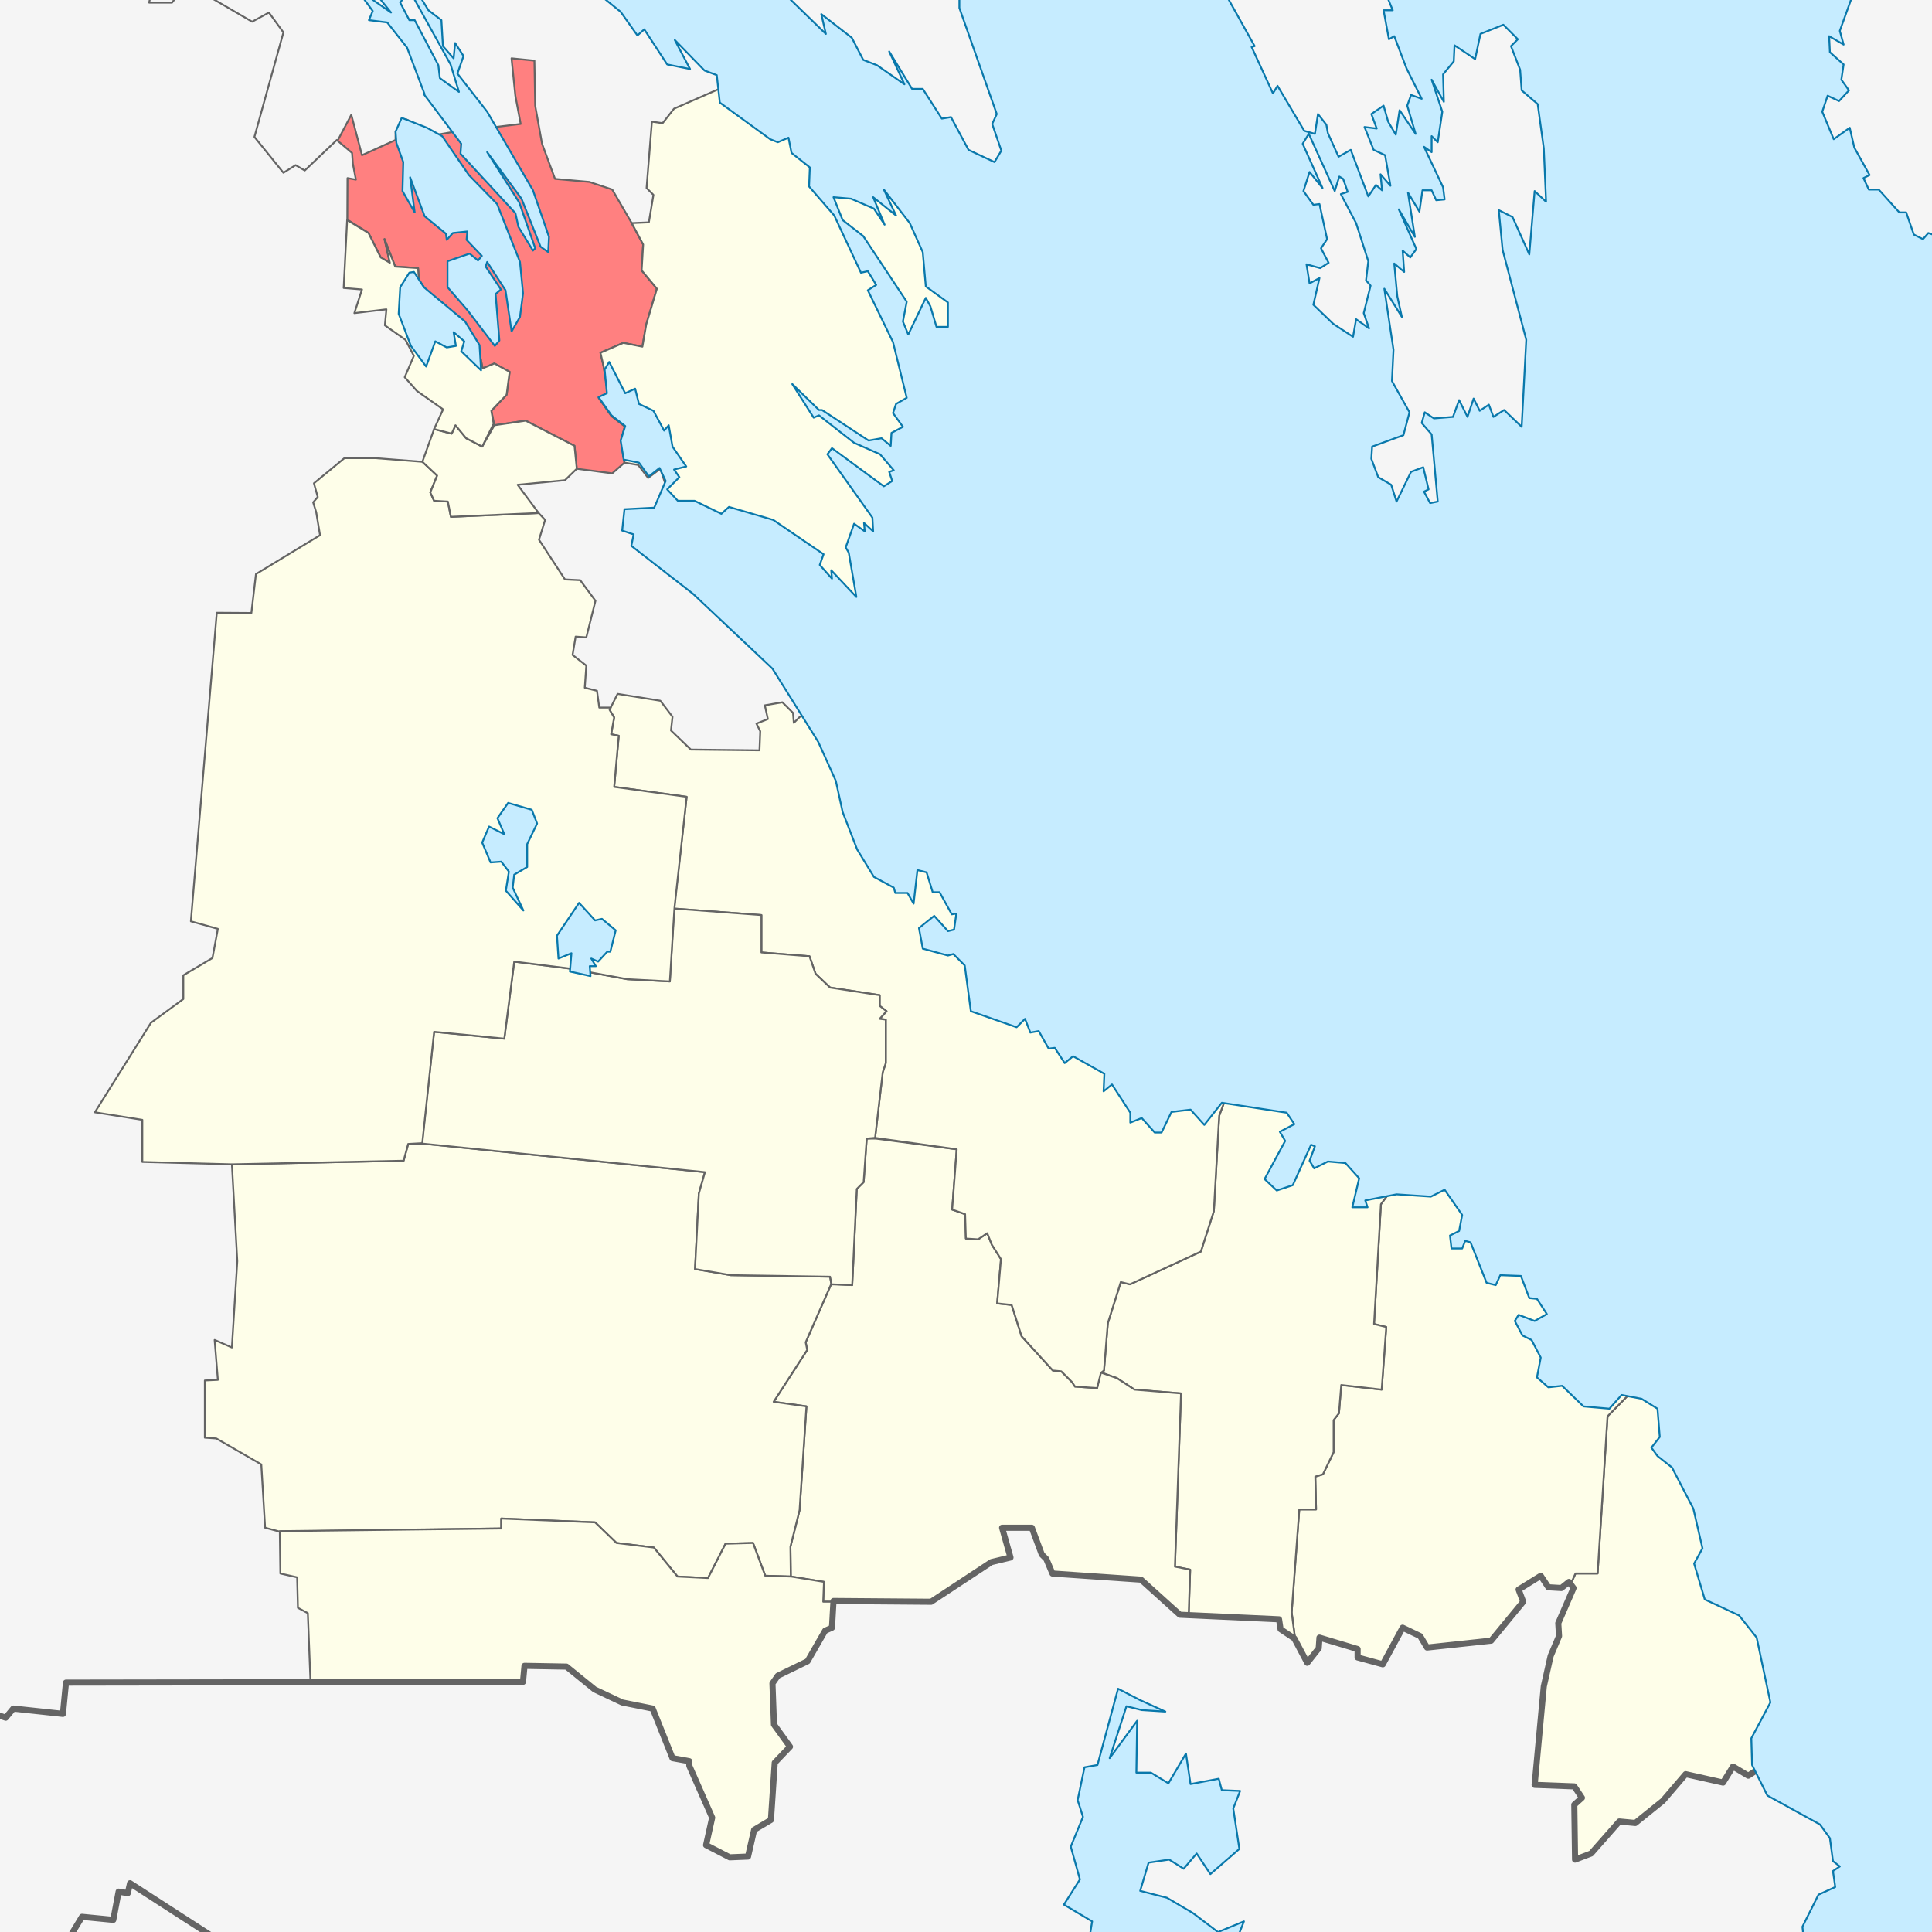 <?xml version="1.0" encoding="UTF-8" standalone="no"?>
<!-- Created with Inkscape (http://www.inkscape.org/) -->

<svg
   xmlns:dc="http://purl.org/dc/elements/1.1/"
   xmlns:cc="http://creativecommons.org/ns#"
   xmlns:rdf="http://www.w3.org/1999/02/22-rdf-syntax-ns#"
   xmlns:svg="http://www.w3.org/2000/svg"
   xmlns="http://www.w3.org/2000/svg"
   xmlns:sodipodi="http://sodipodi.sourceforge.net/DTD/sodipodi-0.dtd"
   xmlns:inkscape="http://www.inkscape.org/namespaces/inkscape"
   width="316.54"
   height="316.55"
   id="svg2"
   version="1.1"
   inkscape:version="0.47 r22583"
   sodipodi:docname="Location Of Ladvinskoye Settlement (Prionezhsky District, Karelia).svg"
   inkscape:export-filename="E:\работа\Карелия\Новая папка\Outline Map of Prionezhsky District (Karelia).png"
   inkscape:export-xdpi="300"
   inkscape:export-ydpi="300">
  <rect width="100%" height="100%" fill="#333333" stroke="none"/>
  <defs
     id="defs4">
    <inkscape:perspective
       sodipodi:type="inkscape:persp3d"
       inkscape:vp_x="0 : 158.27499 : 1"
       inkscape:vp_y="0 : 1000 : 0"
       inkscape:vp_z="316.54001 : 158.27499 : 1"
       inkscape:persp3d-origin="158.27 : 105.51666 : 1"
       id="perspective24" />
  </defs>
  <sodipodi:namedview
     id="base"
     pagecolor="#ffffff"
     bordercolor="#666666"
     borderopacity="1.0"
     inkscape:pageopacity="0.0"
     inkscape:pageshadow="2"
     inkscape:zoom="1.6111199"
     inkscape:cx="307.2347"
     inkscape:cy="158.27499"
     inkscape:document-units="px"
     inkscape:current-layer="svg2"
     showgrid="false"
     borderlayer="true"
     inkscape:window-width="1280"
     inkscape:window-height="750"
     inkscape:window-x="-8"
     inkscape:window-y="-8"
     inkscape:window-maximized="1"
     showguides="true"
     inkscape:guide-bbox="true" />
  <rect
     style="opacity:1;fill:#f5f5f5;fill-opacity:1;fill-rule:evenodd;stroke:#646464;stroke-width:0.3;stroke-linecap:round;stroke-linejoin:round;stroke-miterlimit:4;stroke-opacity:1;stroke-dasharray:none"
     id="rect3804"
     width="362.039"
     height="353.553"
     x="-22.627"
     y="-18.619" />
  <path
     id="path3691"
     style="color:#000000;fill:none;stroke:#646464;stroke-width:0.3;stroke-linecap:round;stroke-linejoin:round;stroke-miterlimit:4;stroke-opacity:1;stroke-dasharray:none;stroke-dashoffset:0;marker:none;visibility:visible;display:inline;overflow:visible;enable-background:accumulate"
     d="m -55.565,-14.07 3,1.25 1.75,-1.25 0.875,-1.875 5.25,-1.375 4.75,1.875 -2.375,10.875 0.625,1.25 -0.25,2.25 2.625,0 0.75,-1.375 2.125,-0.75 3,-2.375 0.625,-1.5 1.5,-0.5 1.375,-1.75 1.5,1.125 -0.25,1.75 3.5,0.25 2.75,4.125 0.25,1.5 -2.625,3.5 4.5,-1.125 1.875,-2.375 5.5,-12.75 0.375,-4.125 23.5,0.875 0,4.25 3,0.125 0.625,-2.75 4.75,0 2.375,3.625 6,0.125 3.375,3.375 -6,5.375 -0.625,2.875 3.75,0 2.375,-3.125 10.75,6.25 2.75,-1.5 2.375,3.25 -4.75,17.125 4.75,5.875 2,-1.25 1.5,0.875 5.25,-5"
     sodipodi:nodetypes="cccccccccccccccccccccccccccccccccccccccccccccc" />
  <g
     id="g2829"
     style="color:#000000;fill:#fefee9;fill-opacity:1;fill-rule:evenodd;stroke:#646464;stroke-width:0.3;stroke-linecap:round;stroke-linejoin:round;stroke-miterlimit:4;stroke-opacity:1;stroke-dasharray:none;stroke-dashoffset:0;marker:none;visibility:visible;display:inline;overflow:visible;enable-background:accumulate">
    <path
       id="path3790"
       d="m 257.405,259.428 0.72,-1.628 3.625,0 1.625,-25.75 33.888,-34.561 3.047,84.317 -13.875,9.125 -2.5,-1.5 -1.625,2.625 -6.125,-1.375 -3.75,4.375 -4.5,3.625 -2.625,-0.25 -4.625,5.25 -2.625,1 -0.125,-9 1.25,-1.125 -1.25,-1.875 -6.5,-0.25 1.5,-16.125 1.125,-5 1.375,-3.25 -0.125,-2.125 2.5,-5.75 -0.405,-0.753 z" />
    <path
       sodipodi:nodetypes="ccccccccccccccccccccccccccccccccccccc"
       d="m 212.155,268.24 2.03,4.191 1.875,-2.375 0.125,-1.75 6.25,1.875 0,1.375 4.125,1.125 3.25,-6 2.875,1.375 1.125,1.875 10.5,-1.125 5.25,-6.375 -0.75,-2 3.625,-2.25 1.25,1.875 2.125,0.125 1.25,-1 0.44,-0.006 0.625,-1.375 3.625,0 1.625,-25.75 33.888,-34.561 -6.17,-88.311 -64.843,88.122 -1.125,19.625 2,0.5 -0.75,10.25 -6.625,-0.75 -0.375,4.625 -0.875,1.125 0,5.25 -1.75,3.625 -1.25,0.375 0.125,5.375 -2.75,0 -1.25,16.875 0.53,4.066 z"
       id="path3685" />
    <path
       id="path3802"
       d="m 291.156,109.102 -64.906,88.198 -1.125,19.625 2,0.5 -0.75,10.25 -6.625,-0.75 -0.375,4.625 -0.875,1.125 0,5.25 -1.75,3.625 -1.25,0.375 0.125,5.375 -2.75,0 -1.25,16.875 0.53,4.066 -2.345,-1.31 -0.25,-1.625 -14.81,-0.631 0.25,-7.5 -2.5,-0.5 1,-28.375 -7.625,-0.625 -2.875,-1.875 -2.75,-1 0.625,-0.25 0.625,-7.75 2.125,-6.75 1.5,0.375 11.625,-5.375 2.125,-6.625 0.875,-15.625 24.985,-67.103 66.421,-6.595 z" />
    <path
       id="path3786"
       d="m 180.312,224.862 2.688,0.938 2.875,1.875 7.625,0.625 -1,28.375 2.5,0.5 -0.25,7.5 -1.44,-0.119 -6.375,-5.75 -14.5,-1 -1,-2.375 -0.75,-0.75 -1.625,-4.375 -4.875,0 1.375,4.875 -3.125,0.75 -9.875,6.5 -16.03,-0.003 -1.655,-0.003 0.125,-3.25 -5.438,-0.875 -0.062,-4.875 1.5,-6 1.125,-17 -5.375,-0.75 5.5,-8.5 -0.25,-1.25 4.188,-9.562 3.438,0.188 0.75,-15.75 1.125,-1.125 0.5,-7.125 1.5,0 13.25,1.75 -0.75,9.875 2.125,0.75 0.125,4 2,0.125 1.5,-1 0.75,1.875 1.5,2.375 -0.625,7.25 2.375,0.25 1.625,5.125 5.125,5.625 1.375,0.125 1.75,1.75 0.5,0.75 3.625,0.25 0.562,-2.562 z"
       sodipodi:nodetypes="cccccccccccccccccccccccccccccccccccccccccccccccccc" />
    <path
       sodipodi:nodetypes="ccccccccccccccccccccccccccccccccccccccccccccccccccccccccccccc"
       d="m 180.875,224.55 -0.5,0.375 -0.625,2.5 -3.625,-0.25 -0.5,-0.75 -1.75,-1.75 -1.375,-0.125 -5.125,-5.625 -1.625,-5.125 -2.375,-0.25 0.625,-7.25 -1.5,-2.375 -0.75,-1.875 -1.5,1 -2,-0.125 -0.125,-4 -2.125,-0.75 0.75,-9.875 -13.375,-1.875 1.25,-10.75 0.5,-1.5 0,-7.125 -1,-0.125 1.125,-1.25 -1.125,-0.875 0,-1.75 -8.125,-1.25 -2.375,-2.25 -1,-2.875 -7.875,-0.625 0,-6.125 -14.312,-1.062 2.062,-18.312 -11.875,-1.625 0.75,-8.375 -1.25,-0.25 0.5,-2.75 -0.75,-1.25 1.31,-2.62 7,1.125 2,2.625 -0.25,2.25 3.25,3.125 11.25,0.125 0.125,-3.125 -0.625,-1.25 1.875,-0.75 -0.5,-2.25 2.875,-0.5 1.75,1.75 0.125,1.625 1,-1 20.448,-7.044 73.228,5.312 -24.985,67.103 -0.875,15.625 -2.125,6.625 -11.625,5.375 -1.5,-0.375 -2.125,6.75 -0.625,7.75 z"
       id="path3788" />
    <path
       id="path3760"
       d="m 69.188,187.362 -2.312,0.062 -0.75,2.75 -28.129,0.587 0.88,15.872 -0.884,14.142 -2.828,-1.238 0.53,6.541 -2.134,0.1 0,9.375 1.875,0.125 7.375,4.25 0.625,10.375 2.315,0.62 36.375,-0.5 0,-1.625 15.375,0.625 3.5,3.375 6.125,0.75 3.875,4.75 5,0.25 2.875,-5.625 4.5,-0.125 2,5.375 4.188,0.125 -0.062,-4.875 1.5,-6 1.125,-17 -5.375,-0.75 5.5,-8.5 -0.25,-1.25 4.188,-9.562 -0.188,-1.188 -16.25,-0.25 -5.875,-1 0.625,-12.375 1,-3.5 -4.875,-0.5 -41.438,-4.188 z"
       sodipodi:nodetypes="ccccccccccccccccccccccccccccccccccccccc" />
    <path
       sodipodi:nodetypes="ccccccccccccccccccccccccccccccccc"
       d="m 136.25,210.425 3.375,0.125 0.75,-15.75 1.125,-1.125 0.5,-7.125 1.375,-0.125 1.25,-10.75 0.5,-1.5 0,-7.125 -1,-0.125 1.125,-1.25 -1.125,-0.875 0,-1.75 -8.125,-1.25 -2.375,-2.25 -1,-2.875 -7.875,-0.625 0,-6.125 -14.312,-1.062 -0.688,11.938 -7,-0.375 -9.5,-1.75 -9,-1.125 -1.625,12.625 -11.5,-1.125 -2,18.312 41.5,4.188 4.875,0.5 -1,3.5 -0.625,12.375 5.875,1 16.25,0.25 0.25,1.25 z"
       id="path3770" />
    <path
       sodipodi:nodetypes="cccccccccccccccccccccccccccccccccccccccccccc"
       d="m 45.843,250.865 0.092,6.94 2.75,0.625 0.125,5 1.625,0.875 0.438,11.25 34.812,-1e-4 0.25,-2.625 6.875,0.125 4.625,3.75 4.5,2.125 5,1 3.25,8.125 2.75,0.5 0,0.75 3.75,8.5 -1,4.5 3.875,2 3,-0.125 1,-4.375 2.75,-1.625 0.625,-9.375 2.5,-2.625 -2.625,-3.625 -0.25,-6.75 0.875,-1.25 4.875,-2.375 2.875,-5 1.125,-0.5 0.22,-4.253 -1.655,-0.003 0.125,-3.25 -5.375,-0.875 -4.25,-0.125 -2,-5.375 -4.5,0.125 -2.875,5.625 -5,-0.25 -3.875,-4.75 -6.125,-0.75 -3.5,-3.375 -15.375,-0.625 0,1.625 -36.282,0.44 z"
       id="path3764" />
    <path
       sodipodi:nodetypes="ccccccccccccccccccccccccccccccccccccccccccccccccccccccccc"
       d="m 110.5,148.8 -0.75,12 -7,-0.375 -9.5,-1.75 -9,-1.125 -1.625,12.625 -11.5,-1.125 -1.938,18.25 -2.312,0.125 -0.75,2.75 -28.129,0.587 -14.676,-0.391 0,-6.894 -7.778,-1.237 9.192,-14.673 5.303,-3.889 0,-3.889 4.773,-2.828 0.884,-4.773 -4.419,-1.237 4.243,-50.558 5.668,0.038 0.75,-6.375 10.5,-6.375 -0.625,-3.75 -0.5,-1.625 0.75,-0.875 -0.625,-2.25 5,-4.125 5,0 7.771,0.606 2.419,2.264 -1.125,2.75 0.625,1.375 2.25,0.125 0.5,2.5 14.375,-0.625 1.06,1.13 -1,3.25 4.25,6.5 2.5,0.125 2.5,3.375 -1.5,6 -1.75,-0.125 -0.5,3 2.25,1.75 -0.25,3.625 2,0.5 0.375,2.75 1.875,0 -0.185,0.37 0.75,1.25 -0.5,2.75 1.25,0.25 -0.75,8.375 11.875,1.625 -2,18.25 z"
       id="path3762" />
    <path
       id="path3754"
       d="m 56.905,35.99 3.47,2.185 2,4 1.5,0.875 -0.875,-3.875 1.75,4.5 3.75,0.25 0.125,1.875 1.625,2.5 2.375,1.375 5.625,6.625 0.819,4.052 L 81,59.55 l 2.5,1.375 -0.5,3.75 -2.5,2.625 0.5,2.375 5.125,-0.75 3.625,1.875 4.375,2.25 0.375,3.75 5.81,0.755 2.002,-1.755 -0.562,-3.625 0.625,-2.312 -2.188,-1.688 -2.094,-3 1.516,-0.75 -0.734,-4.5 -0.5,-2.125 3.75,-1.625 3.125,0.625 0.625,-3.625 1.75,-5.875 -2.5,-3 0.25,-4.25 -1.875,-3.5 -3.19,-5.495 -3.75,-1.25 -5.625,-0.5 -2.125,-5.75 -1.125,-6.25 -0.125,-7.375 -3.75,-0.375 0.625,6.125 0.875,4.625 -7.125,0.875 -0.5,1.25 -1.625,-1.125 -5.125,0.875 -2,-1.5 -2.375,-1.125 -1.75,2 0,1.375 -5.5,2.5 -1.75,-6.625 -2.25,4.25 2.375,2 0.125,1.75 0.5,2.625 -1.375,-0.25 -0.03,6.81 z"
       sodipodi:nodetypes="cccccccccccccccccccccccccccccccccccccccccccccccccccccccccccccc"
       style="fill:#ff8080" />
    <path
       sodipodi:nodetypes="cccccccccccccccccccc"
       d="m 69.206,75.661 1.919,-5.361 2.875,0.75 0.625,-1.375 1.75,2.125 2.625,1.375 2,-3.5 5.125,-0.75 3.625,1.875 4.375,2.25 0.375,3.75 -1.94,1.88 -7.75,0.75 3.44,4.62 -14.375,0.625 -0.5,-2.5 -2.25,-0.125 -0.625,-1.375 1.125,-2.75 -2.419,-2.264 z"
       id="path3756" />
    <path
       id="path3758"
       d="m 56.31,47.18 0.565,-11.13 3.5,2.125 2,4 1.5,0.875 -0.875,-3.875 1.75,4.5 3.75,0.25 0.125,1.875 1.625,2.5 8,8 0.819,4.052 L 81,59.55 l 2.5,1.375 -0.5,3.75 -2.5,2.625 0.375,2.125 -1.875,3.75 -2.625,-1.375 -1.75,-2.125 -0.625,1.375 -2.875,-0.75 1.472,-3.227 -4.287,-3.018 -2,-2.25 1.5,-3.5 -1.375,-2.625 -3.375,-2.375 0.25,-2.625 -5.25,0.625 1.25,-3.875 -3,-0.25 z"
       sodipodi:nodetypes="cccccccccccccccccccccccccccccccc" />
    <path
       id="path3752"
       d="m 104.56,76.18 -2.248,-0.38 -0.562,-3.625 0.625,-2.312 -2.188,-1.688 -2.094,-3 1.516,-0.75 -0.734,-4.5 -0.5,-2.125 3.75,-1.625 3.125,0.625 0.625,-3.625 1.75,-5.875 -2.5,-3 0.25,-4.25 -1.875,-3.5 2.81,-0.12 0.75,-4.5 -1.125,-1.125 0.875,-10.875 1.75,0.25 1.875,-2.375 7.125,-3.125 5.375,0.125 21,11.875 5.125,1.375 20.625,31 -18.75,52.25 -39.125,-23.875 -2.375,-6.875 -1.25,-3.75 -2,1.5 -1.625,-2.125 z"
       sodipodi:nodetypes="ccccccccccccccccccccccccccccccccc" />
  </g>
  <path
     id="path3748"
     style="color:#000000;fill:none;stroke:#646464;stroke-width:1;stroke-linecap:round;stroke-linejoin:round;stroke-miterlimit:4;stroke-opacity:1;stroke-dasharray:none;stroke-dashoffset:0;marker:none;visibility:visible;display:inline;overflow:visible;enable-background:accumulate"
     d="m -33.69,381.68 1.75,-3 2.375,-1.375 5.25,-0.5 3.125,-3.375 3.5,-1 -1,-3.125 0.5,-4.5 -5.875,-10.25 3.625,-6.375 8.625,0.625 1.75,-1.5 3.125,0.625 0.5,6.5 6.125,3.625 2.75,5.125 7.125,0.625 0.125,-1.125 1.875,0 0.5,1.125 2.125,0.5 2.875,2.625 1.25,1.875 3.25,-0.125 1.875,1.25 4.375,-0.125 -0.375,-2.5 3.125,-0.375 2.375,-8.125 1.375,-2 1,-3.125 1.875,-1.125 1.5,-3.125 -0.625,-1.375 3.75,-12 3.5,-3.375 0.125,-2.375 2.25,-3.25 -1.125,-7 -3.875,-0.25 -1,-2 -5.625,2.125 -0.625,-2.25 -14.125,-9.125 -0.375,1.625 -1.5,-0.25 -0.875,4.625 -5.125,-0.5 -2.875,4.75 -0.625,0.375 -0.25,6.625 -2.625,2 -6.125,1 -1.5,1.125 -0.5,-1.25 -4.125,-3.5 -1.875,-0.625 0.25,-5.125 -3.75,-5.125 -2.5,0.125 -2.75,-2.625 -5.125,-11.375 0.625,-1.75 4.25,-1.625 3,-6.125 6.875,-9.625 3.125,-1.25 4,1.375 1.25,-1.5 8.125,0.875 0.5,-5.125 40,-0.062 34.875,-0.062 0.25,-2.625 6.875,0.125 4.625,3.75 4.5,2.125 5,1 3.25,8.125 2.75,0.5 0,0.75 3.75,8.5 -1,4.5 3.875,2 3,-0.125 1,-4.375 2.75,-1.625 0.625,-9.375 2.5,-2.625 -2.625,-3.625 -0.25,-6.75 0.875,-1.25 4.875,-2.375 2.875,-5 1.125,-0.5 0.25,-4.375 16,0.125 9.875,-6.5 3.125,-0.75 -1.375,-4.875 4.875,0 1.625,4.375 0.75,0.75 1,2.375 14.5,1 6.375,5.75 16.25,0.75 0.25,1.625 2.25,1.5 2.125,4 1.875,-2.375 0.125,-1.75 6.25,1.875 0,1.375 4.125,1.125 3.25,-6 2.875,1.375 1.125,1.875 10.5,-1.125 5.25,-6.375 -0.75,-2 3.625,-2.25 1.25,1.875 2.125,0.125 1.25,-1 0.75,1 -2.5,5.75 0.125,2.125 -1.375,3.25 -1.125,5 -1.5,16.125 6.5,0.25 1.25,1.875 -1.25,1.125 0.125,9 2.625,-1 4.625,-5.25 2.625,0.25 4.5,-3.625 3.75,-4.375 6.125,1.375 1.625,-2.625 2.5,1.5 13.875,-9"
     sodipodi:nodetypes="cccccccccccccccccccccccccccccccccccccccccccccccccccccccccccccccccccccccccccccccccccccccccccccccccccccccccccccccccccccccccccccccccccccccccccccccc" />
  <path
     id="path3643"
     style="color:#000000;fill:#c6ecff;fill-opacity:1;fill-rule:evenodd;stroke:#0978ab;stroke-width:0.3;stroke-linecap:round;stroke-linejoin:round;stroke-miterlimit:4;stroke-opacity:1;stroke-dasharray:none;stroke-dashoffset:0;marker:none;visibility:visible;display:inline;overflow:visible;enable-background:accumulate"
     d="m 82.125,141.175 -1.75,0.125 -1.375,-3.25 1.125,-2.625 2.5,1.25 -1.125,-2.625 1.75,-2.5 3.875,1.125 0.875,2.25 -1.625,3.375 0,3.75 -2.125,1.25 -0.25,2.125 1.75,3.75 -2.875,-3.25 0.5,-3.125 -1.25,-1.625 z m 9.375,15.875 -0.25,-3.75 3.625,-5.375 2.625,2.875 1.125,-0.25 2.25,1.875 -0.875,3.5 -0.5,0 -1.5,1.625 -1.125,-0.5 0.75,1.25 -1,0 0.125,1.625 -3.375,-0.75 0.25,-3 -2.125,0.875 z m 43.125,180.75 -3,4.875 -1.625,-0.75 0.125,-2.625 -1.875,-0.25 0,-2.25 1.625,1 0.5,-1.125 -1.625,-2 -0.75,0.75 -0.375,-2.25 -1.25,0.25 -0.125,-4.75 2.375,0.5 0.125,-1.5 1.75,-0.375 0.625,1.5 1.375,-0.25 1.375,1.375 2.375,-2.625 -0.125,3.25 1.375,0.25 0.25,-1.5 2.25,0 -1.375,1.375 1.875,1.75 -1.875,1.75 0.375,1.125 -1.75,0.5 -1.625,1.25 0.875,-3 -3.875,0.375 -0.125,4.25 2.125,-0.875 z m -42.875,-8.5 -0.875,0.25 -1.5,-1 -0.25,1.125 -1.125,0.625 5.25,0.875 1.5,-2.25 1.625,1.625 3.5,4.625 1,-0.5 0.5,0.75 0.875,-1.375 1.375,0.75 -0.875,-1.5 3,0 -0.875,-2.375 0.625,-1.25 -1.875,-2.75 -3.875,-3.375 -7.25,0.25 -3,0.75 -1.625,-2.5 -1.625,0.625 -0.375,2.375 -1.25,-1.625 -0.375,0 -1.375,-2.125 -1.125,0.875 1.5,3.625 3.75,0.375 2,1 1.375,-1.75 3.25,1.125 -1.875,2.75 z m -12.93,-268.625 -0.25,-4.125 -2.375,-3.875 -6.75,-5.625 -1.625,-2.5 -0.75,0.125 -1.5,2.375 -0.25,4.375 2,5.25 2.5,3.375 1.5,-4.125 1.875,1 1.5,-0.25 -0.375,-2.25 1.75,1.5 -0.5,1.625 3.25,3.125 z m -8.625,-59 -4.875,-8 -1,-3.5 -1.125,-0.375 -1,-4.5 -1.5,0.125 -0.25,2 1.5,0.875 1.75,5.5 -0.25,0.875 1.875,4.625 -4.125,-5.875 0.25,1.5 -2.375,-1.875 1.375,2.875 -1.625,-0.375 5.25,6.5 -5.75,-4 2.75,3.75 -0.625,1.5 3,0.375 3.25,4.125 2.875,7.625 -0.125,0 6.125,8.125 -0.125,1.625 9,9.75 0.5,2.25 2.375,3.875 0.375,-0.375 -2.625,-7.5 -5.25,-8.25 5.625,7.625 3.125,7.875 1.25,0.875 0.125,-2.5 -2.625,-7.625 -7.5,-12.875 -4.875,-6.25 1,-2.875 -1.375,-2.125 -0.25,2.5 -1.75,-2 -0.25,-4.25 -2.125,-1.625 z m 1.875,11.125 3.125,2.25 -1.375,-4.5 -8.875,-16 -0.5,0.375 1.75,4.625 -0.625,0.875 1.5,2.875 0.875,0 3.875,7.375 0.25,2.125 z m 9,43.875 -4.5,-5.875 -3.25,-3.75 0,-4.25 3.625,-1.25 1.375,1.125 0.625,-0.75 -2.5,-2.625 0.125,-1.375 -2.375,0.25 -1,1.125 -0.125,-1 -3.5,-2.875 -2.375,-6.375 0.75,5.75 -2,-3.5 0.125,-4.75 -1.125,-3.125 -0.125,-1.875 1,-2.25 4.125,1.625 2.5,1.375 4.375,6.375 4.625,4.75 3.75,9.5 0.5,5.125 -0.5,3.875 -1.375,2.375 -1,-6.75 -3,-4.625 -0.25,0.75 2.5,3.75 -0.875,0.75 0.625,7.625 -0.75,0.875 z m 151.49,-96.745 1.75,6.25 -1.25,0.25 -3.25,-6.5 -0.25,1.875 -1.75,-0.375 -3.5,-5.375 -1.125,-2.625 -3.875,-8.125 0.875,-1.25 -1.375,-3 1.125,-1.5 1.625,1.375 0.25,-1.75 1.25,-0.25 1,1.5 -1.625,-3.375 2.375,0.5 2.5,3.875 0,-2.375 2,0.125 2.625,6.375 3.75,6.625 1.75,4.875 -1,0.125 -0.875,2.25 -2.5,-2.625 -0.375,-4.625 -5.75,-5.5 -1.25,0.25 2.5,5 1.125,-0.125 1.5,2.75 1.625,1.125 0.125,4.25 z m 5.75,47.5 3.375,2.25 0.875,-4.125 3.75,-1.5 2.375,2.375 -1.125,1.125 1.5,3.875 0.25,3.375 2.625,2.25 1,7.25 0.375,8.75 -1.875,-1.75 -0.875,10.375 -2.75,-6.125 -2.25,-1.125 0.625,6.5 3.875,14.75 -0.75,14.25 -2.875,-2.75 -1.75,1.125 -0.75,-2 -1.5,1 -1,-2 -1,3 -1.375,-2.75 -1,2.75 -3.125,0.25 -1.5,-1 -0.5,1.75 1.625,1.875 1,11 -1.25,0.25 -1,-1.875 0.75,-0.375 -0.875,-3.625 -2,0.75 -2.375,4.875 -0.875,-2.75 -2.125,-1.25 -1.125,-3 0.125,-2 5.125,-1.875 1,-3.75 -2.875,-5.125 0.25,-5.125 -1.5,-10 2.875,4.625 -0.75,-3.375 -0.5,-5.375 1.625,1.375 -0.25,-3.5 1.25,1.125 1,-1.375 -2.875,-6.5 2.625,4.5 -1.125,-7.25 1.875,3.125 0.5,-3.5 1.5,0 0.75,1.625 1.375,-0.125 -0.25,-2 -3.125,-6.625 1.25,0.875 0,-2.625 1,1 0.75,-5 -1.75,-5.25 2,3.625 -0.125,-4.5 1.75,-2.125 0.125,-2.625 z m -23.125,42.5 3.25,3.125 3.25,2.125 0.5,-2.875 2.125,1.5 -0.875,-2.5 1.125,-4.5 -0.75,-0.875 0.375,-3.125 -2,-6.25 -2.5,-4.75 1.125,-0.375 -0.75,-2.125 -0.625,-0.375 -0.75,2.375 -4.25,-9.375 -1,1.625 3.25,7.25 -2.125,-2.625 -1,3.125 1.625,2.25 1,-0.125 1.25,5.75 -1,1.5 1.25,2.375 -1.375,0.875 -2.25,-0.625 0.5,3.125 1.625,-0.875 -1,4.375 z m 169.75,143.25 2.625,0 3.5,3.375 3.75,0 3.25,1.5 6.875,0 1.625,-4.375 -1.125,-0.375 -1.125,-2.75 -2.5,-1 3.875,-0.75 2.25,-3 -0.375,-2.125 -2.375,-2.125 -4.5,0.5 -1.125,2.5 0.875,0.75 -0.875,1 -4,-0.625 -0.875,-1.5 2.875,-0.625 -0.375,-2.125 -1.625,-1.25 -1,1.375 -1.125,-2.125 -1.875,1.5 -4.25,2.5 -0.25,1.75 2.625,6 -3.25,-1.75 -2,1.625 0.5,2.125 z M 148.81,54.805 l -0.875,-2.125 0.625,-3.25 -7.125,-10.75 -3.375,-2.625 -1.5,-3.75 2.875,0.25 3.75,1.625 1.75,2.625 -1.875,-4.5 3.75,3 -2,-4.25 4.25,5.5 2.125,4.75 0.5,5.625 3.625,2.625 0,4 -1.875,0 -1,-3.375 -0.75,-1.375 -2.875,6 z m -13,-98.75 3.875,8.375 4,3.688 3.75,6.188 3.375,3.25 2.25,5.125 -1.625,-0.75 -7,-8.875 2.25,5.875 6,10.5 4.5,10.125 0,1.75 6.125,17.375 -0.75,1.625 1.5,4.375 -1.125,1.875 -4.25,-2 -2.875,-5.375 -1.5,0.25 -3.125,-4.875 -1.75,0 -3.75,-6.125 2.5,5.375 -4.5,-3.125 -2.25,-0.875 -1.875,-3.625 -5,-3.875 0.75,3.25 -8.5,-8.25 -7.875,-4.125 -10.125,-7 -3,-4.75 -0.375,2.125 -2.75,-3.5 0.5,3.25 -5.25,-8.25 -0.25,0.625 -2.5,-1.875 1.375,-1.5 -1.75,-3.375 -3,-1.75 -0.375,3.375 1.5,2.5 -4.125,0.25 1.375,2.5 2.375,4.25 1,1.875 2.25,2.625 -1.125,-3.5 1,-1.75 3.5,5.75 0.5,4 2.625,6.875 -1.125,0.875 -2.75,-5 -1,4.875 1.625,3.125 2.625,2.125 2.75,3.875 1.125,-1 3.75,5.75 3.75,0.75 -2.5,-4.75 4.875,5 2,0.75 0.5,4.5 8.25,6 1.25,0.5 1.75,-0.75 0.5,2.5 3,2.375 -0.125,3.125 4.125,4.75 4.375,9.375 1.125,-0.25 1.375,2.25 -1.375,0.875 4.125,8.5 2.25,9.125 -1.75,1 -0.5,1.5 1.625,2.25 -1.875,1 -0.125,2.125 -1.5,-1.25 -2.125,0.375 -7.625,-5 -0.5,0 -4.375,-4.25 3.5,5.5 0.875,-0.375 5.75,4.5 4.25,1.875 2.25,2.625 -0.75,0.25 0.5,1.5 -1.375,0.875 -8.5,-6.25 -0.75,1 7.375,10.375 0.125,2.25 -1.5,-1.375 0.125,1.375 -1.75,-1.25 -1.375,3.875 0.5,0.875 1.25,7.25 -4.125,-4.375 0.125,1.375 -2,-2.25 0.625,-1.75 -8.25,-5.625 -7.25,-2.125 -1.25,1.125 -4.375,-2.125 -2.75,0 -1.75,-1.875 2,-2 -0.875,-1.25 2,-0.5 -2.25,-3.25 -0.625,-3.5 -0.75,0.875 -1.75,-3.25 -2.375,-1.125 -0.625,-2.5 -1.625,0.75 -2.625,-5.125 -0.75,1.25 0.375,3.875 -1.375,0.625 2.125,3 2.25,1.75 -0.75,2.375 0.5,3.125 2.5,0.5 1.625,2.25 1.75,-1.375 1,2.125 -1.875,4.375 -4.875,0.25 -0.375,3.5 1.875,0.625 -0.375,1.875 10.125,7.875 13,12.25 7.5,12 2.875,6.375 1.125,5.125 2.375,6.125 2.75,4.5 3.25,1.75 0.25,0.875 2,0 1,1.75 0.625,-5.5 1.5,0.375 1,3.25 1.125,0 2,3.625 0.75,-0.125 -0.375,2.625 -1,0.25 -2.25,-2.5 -2.5,2 0.625,3.375 4.125,1.125 0.875,-0.25 1.875,1.875 1,7.5 7.5,2.625 1.375,-1.375 0.875,2.25 1.375,-0.25 1.625,2.875 1,-0.125 1.625,2.5 1.375,-1.125 5.125,2.875 -0.125,2.875 1.375,-1.125 3,4.625 0,1.625 1.875,-0.75 2.125,2.375 1.125,0 1.625,-3.375 3.125,-0.375 2.25,2.5 2.875,-3.625 10.625,1.625 1.25,1.875 -2.375,1.25 0.875,1.5 -3.375,6.25 2,1.875 2.625,-0.875 3,-6.625 0.625,0.25 -0.875,2.375 0.75,1.25 2.25,-1.125 2.875,0.25 2.25,2.5 -1.125,4.75 2.5,0 -0.375,-1.125 5.125,-1 5.625,0.375 2.25,-1.125 2.875,4.125 -0.5,2.625 -1.5,0.75 0.25,2.125 1.75,0 0.5,-1.25 0.875,0.25 2.625,6.625 1.5,0.375 0.75,-1.625 3.375,0.125 1.375,3.625 1.25,0.125 1.625,2.5 -2,1.125 -2.625,-1 -0.625,1 1.25,2.375 1.5,0.75 1.5,2.875 -0.625,3.25 1.875,1.625 2.25,-0.25 3.5,3.375 4.25,0.375 2,-2.25 3.25,0.625 2.625,1.625 0.375,4.625 -1.375,1.75 1,1.375 2.375,1.875 3.5,6.75 1.5,6.5 -1.375,2.5 1.75,5.875 5.625,2.625 2.875,3.625 2.25,10.625 -3.125,5.875 0.125,4.375 2.5,5 8.625,4.75 1.625,2.25 0.5,3.75 1.125,0.875 -1.125,0.75 0.375,2.625 -2.75,1.25 -2.625,5.25 0.125,1.25 -1.5,4.625 -1.125,-0.125 1.125,5 0.75,0.625 -0.125,2.875 -2.875,0.625 -1.375,4.875 -3.5,3.375 -0.125,2.75 -1.125,0.875 -0.5,1.875 0.375,2 -3,3.5 -2.5,-2.625 -2,0.125 -1.875,1.875 -3,-3.5 -1.125,-2.125 -0.75,2 -1.5,5.25 3,4.375 -0.875,2.625 -1.75,0.375 0.5,4.5 5.25,9.375 9,6.375 8.5,3.625 7.625,0.125 8.125,-3.625 6.125,-3.375 3,-4.75 -0.375,3.875 -1.375,3.875 -0.375,3.875 1.875,0.125 0.625,1.625 -1.125,3.625 4.875,0.75 3.875,-0.375 0.125,-2.75 3.625,-0.5 -4.5,5 1.25,2.875 3.625,0.75 0.875,-2.75 0.5,-2.5 -1.375,-3.125 2.375,0.375 3.5,-0.625 1.75,-3.5 -0.875,-1.125 1.375,-2.375 -1.75,-3.25 -2.875,-3.125 -3,1 -0.875,-2 -7.5,1.75 -0.75,2.25 0.125,-3.375 4.625,-0.875 1,-1.625 -3.5,-0.75 -1.625,1.625 -0.5,-1.375 -3.75,2.625 -0.625,-3.625 15.75,-2.375 14.375,-5.25 1.5,-4.25 -0.5,-0.875 1.625,-1.875 -1,-5.75 4.375,-4.5 0,-8.375 3.125,-3.25 2.875,-8.625 6,0 0,1.625 2.5,2.75 6.125,-0.25 12.375,-8.875 13.625,-12.25 3.875,-5.875 -1,-1.375 3.5,-4.625 1.25,-7.625 -5.5,-7.5 -2.5,-6.875 -1.5,-2 -2.375,-0.375 -0.125,-4.125 -1.375,-1.875 2.25,-4.75 1.125,0.375 4.625,-1.875 7.125,-12.875 3.25,-10.875 -0.5,-10.125 -2.625,-8.875 -5.625,-8.125 -7.5,-5.375 -5.625,-2 -7,-1.5 -3.25,-2 1.375,-5.75 -4.375,-12.25 -4.875,-13.375 -6.5,-11 -7.375,-7.125 -2.75,-4.625 -1.875,0.375 -0.625,-3.125 -2.625,0 -0.375,-2.25 -2.5,-0.375 2.5,-1.375 -0.125,-1.875 1.625,1.25 1.625,-3.375 -0.125,-9.125 -3.125,-7.375 -1.875,-0.25 -0.5,-2.25 1.625,-1.875 -3.375,-6.375 -1.5,-4 -4.75,-4.25 -1.875,-0.125 0.375,-5.25 -2,-2 -0.625,1.125 -1.5,-1.5 -1.875,0.625 0,-2 -3.875,2.875 -2.5,-2.25 -3,-1.25 1.125,-1.5 -1.75,-3 -1.875,-0.125 2.875,-6.5 5.5,-3.875 1,-2.875 -3.25,-2 -1,-5.25 0.625,-4 2.375,-1.25 3.125,1.875 0,-1 -4.875,-5.25 -5.75,-10.625 -0.75,2.625 -2.5,-1.5 0,-1.125 -2.25,-0.75 -0.875,1 -1.5,-0.75 -1.25,-3.625 -1.125,0 -3.375,-3.75 -1.625,0 -0.875,-1.875 1,-0.5 -2.5,-4.5 -0.75,-3.25 -2.625,1.875 -1.875,-4.5 0.875,-2.625 1.875,0.875 1.625,-1.75 -1.25,-1.75 0.375,-2.5 -2.25,-2 -0.125,-2.625 2.375,1.375 -0.625,-2.25 2.875,-8 2.5,-0.75 1,-6.25 1.25,-0.625 0.375,-3.875 1.375,1.25 0.625,-6.875 1.75,-0.75 4.125,-11.125 -0.5,-2.75 2.625,-2.875 0.625,-4.125 -1.75,-3.625 1.25,0.375 0.375,-2.625 -2.375,-3.625 1.25,0 0.875,-2.125 -1.125,-5.375 5.125,-3.75 -37.875,4.75 2.875,4.125 -0.875,5.25 1,2.625 -1,0.5 0.875,3.375 -1.875,-0.25 -1.375,-2.25 -0.375,2.75 -1.5,-2.5 0.375,3.5 -2.125,-1.25 1.875,2.875 -0.625,1.125 -1.375,-1.125 -1.25,1.5 1.875,3.625 -1.75,1.875 -1.5,-1.875 -0.75,3.5 -1,-0.875 -1.125,1.625 -0.125,2.875 -1.375,-0.25 -0.5,3.125 -1.25,1.75 -1.875,-0.125 -2.25,1.5 -0.375,2.875 -2.625,-4.125 -2,1.75 -1.625,-6.5 -1.5,0.875 0.75,5.125 -1.625,-1.5 0.25,2.625 -1.625,0.125 -0.875,-1.5 -1,-0.125 -2,5.5 0.25,8.125 -3.125,-7.625 -1.25,-0.125 -0.375,-1.25 -3.125,-2.25 -0.875,-2.625 -1.5,-0.5 -0.625,1.125 -2,-3 -1.25,-0.125 1,3.25 -3.625,-3.375 -2,-0.5 2.75,4.625 -5.125,-4.125 -0.75,0.625 -1,-1 -2.375,0.125 0.125,2.5 -3.5,-1 -1.875,-3.75 -1.25,1 -5.375,-11.125 0.625,-0.5 -9.25,-12.625 -1.625,0.5 0.125,3.375 1.375,2 -2.375,-1.25 -1.75,-3 -0.75,2.75 6.375,12.875 -3.75,-4.125 -0.5,1.75 -1.375,-0.25 0.75,1.75 -1.375,0.625 0.625,1.625 1.5,0 1.625,2.125 -1.125,0.5 1.5,2 1.5,0 8.875,11.25 4.25,7.75 1.5,0 3.75,9.125 -1.5,0 0.875,4.75 0.875,-0.5 2,5.25 2.5,5 -1.75,-0.625 -0.625,1.75 1.375,4.625 -2.625,-3.875 -0.625,4 -1.25,-2.125 -0.75,-2.625 -2,1.375 0.875,2.375 -2,-0.25 1.5,3.75 1.875,0.875 0.875,5 -1.625,-1.875 0.25,2.625 -1,-0.875 -1.25,1.875 -2.875,-7.625 -2,1.125 -1.75,-3.875 -0.25,-1.375 -1.375,-1.75 -0.5,3.25 -1.75,-0.5 -4.375,-7.375 -0.75,1.25 -3.5,-7.625 0.5,-0.125 -6.625,-11.875 -1.375,-0.125 -8.75,-8.25 -1.125,-4.875 0.75,-0.5 -3.75,-9.125 -0.625,-4.625 -2.375,-5.25 -0.75,0.125 -4.25,-10.75 -0.25,-2.625 5.625,11.875 2.625,0.125 -1.375,-3.875 0.875,-5.375 -0.75,-2.375 -1.75,-4.375 -0.5,-2.875 1.625,-1.875 0,-1.25 -3.625,0 -1.25,-0.5 1.125,7.625 -0.875,2 -2.625,-1.625 -1,-4.125 1.875,-2.125 -1.625,-3.875 0.375,-2.25 -4.75,2 1.125,6.125 -0.25,1 1.75,6.125 -1,1.25 2.125,8.5 -2.625,-2.25 -1,0.625 -1.5,-1.75 -2.25,-5.5 -0.375,0.125 -5,-8.625 -1.25,-0.375 -1.125,-3.5 -1.625,-0.5 -10.125,2.75 -3.25,-1.375 3.375,2.75 3.625,9.625 3.625,-1 3.25,8.125 -0.25,8.25 3.75,6.125 -1.75,-0.375 5.375,12.5 -9.25,-11.75 -4,-5 6,4.75 -2.125,-3.75 -6.25,-8.625 2.375,7.25 -10.125,-15 -1,1.625 3.375,2.625 -0.75,1.75 0.5,3.125 5.125,6 5.25,5.25 0.875,2.625 -2.375,-0.625 -3.125,-4.875 -6.875,-8.625 -1.75,-0.25 -0.625,-1.75 0.625,-1.25 -1.625,-1.125 -3.5,-1.75 z m 49.25,375.125 -7.375,-8.625 1.25,-7.75 -4.625,-2.75 2.625,-4.125 -1.5,-5.375 2,-4.875 -0.875,-2.75 1.125,-5.375 2.125,-0.375 3.375,-12.5 3.625,1.875 4.125,1.875 -3.875,-0.25 -2.5,-0.625 -2.75,8.5 4.5,-6.125 -0.125,8.5 2.375,0 2.875,1.75 2.875,-4.875 0.75,5 4.625,-0.875 0.5,1.875 3,0.125 -1.125,2.875 1,6.625 -4.75,4.125 -2.25,-3.375 -2.125,2.5 -2.375,-1.5 -3.375,0.5 -1.375,4.625 4.375,1.125 4.25,2.5 4.125,3.125 4.25,-1.75 -1.625,4.125 2.625,4.375 2.625,-0.125 3.375,-0.125 -0.625,-2.5 1.875,3.5 4.125,1.375 7.25,8.625 2.5,1.875 2.375,0 2.375,3.25 3.75,0.5 4.5,-4.25 1.625,1.5 1.875,-0.75 0.375,1.625 3.625,-2.625 -2.25,7.125 -4.25,2 -4.5,-1.625 -4.875,1.625 -3.5,-0.125 -3.125,1.5 -4.625,-1 -4.625,2.5 3.5,-3.375 5.5,0.5 3.625,-2 -0.25,-1.25 -2,0.125 -3,-1.5 -0.625,-3.25 -0.375,-3.625 -4.625,-3.25 -1.875,-2.625 -4,-2.5 -4.125,0.125 -3.125,1 -2.125,-1.125 -4,6.625 -1.875,-5.625 -4.125,-2.25 -1.625,-3 -4.375,0 -0.75,-1.375 -3,1.875 2.625,6.125 2.875,6 0.375,2.875 -4.875,2.875 2.875,-4.25 -0.25,-3.125 z m -80.375,-374.125 2,-0.125 0.125,-2.25 3.625,2.375 2,-0.75 -6.75,-6.25 -0.875,-4.25 -5.875,-8 0,-2.5 -15.125,2.875 0.875,-2 1,2.375 4.5,3.25 -0.625,1 -3.625,-1.875 1.875,2.375 -1.25,0.625 1.5,4.625 4.5,0.125 -2.5,-5.125 0.25,-0.875 3.25,4.25 3.375,2.875 -0.125,3.375 -1.5,0.75 0.375,4.5 -1,-0.25 1.25,5.75 0.5,-1.25 1.25,2.375 1.625,-0.125 0.5,1.375 -0.625,-7.375 2.625,-1.5 -2.375,-2.125 -0.125,-2.625 -1.625,-1.25 3,-0.375 3.375,3.125 0.625,2.875 z"
     sodipodi:nodetypes="ccccccccccccccccccccccccccccccccccccccccccccccccccccccccccccccccccccccccccccccccccccccccccccccccccccccccccccccccccccccccccccccccccccccccccccccccccccccccccccccccccccccccccccccccccccccccccccccccccccccccccccccccccccccccccccccccccccccccccccccccccccccccccccccccccccccccccccccccccccccccccccccccccccccccccccccccccccccccccccccccccccccccccccccccccccccccccccccccccccccccccccccccccccccccccccccccccccccccccccccccccccccccccccccccccccccccccccccccccccccccccccccccccccccccccccccccccccccccccccccccccccccccccccccccccccccccccccccccccccccccccccccccccccccccccccccccccccccccccccccccccccccccccccccccccccccccccccccccccccccccccccccccccccccccccccccccccccccccccccccccccccccccccccccccccccccccccccccccccccccccccccccccccccccccccccccccccccccccccccccccccccccccccccccccccccccccccccccccccccccccccccccccccccccccccccccccccccccccccccccccccccccccccccccccccccccccccccccccccccccccccccccccccccccccccccccccccccccccccccccccccccccccccccccccccccccccccccccccccccccccccccccccccccccccccccccccccccccccccccccccccccccccccccccccccccccccccccccccccccccccccccccccccccccccccccccccccccccccccccccccccccccccccccccccccccccccccccccccccccccccccccccccccccccccccccccccccccccccccccccccccccccccccccccccccccccccccccccccccccccccccccccccccccccccccccc" />
</svg>
